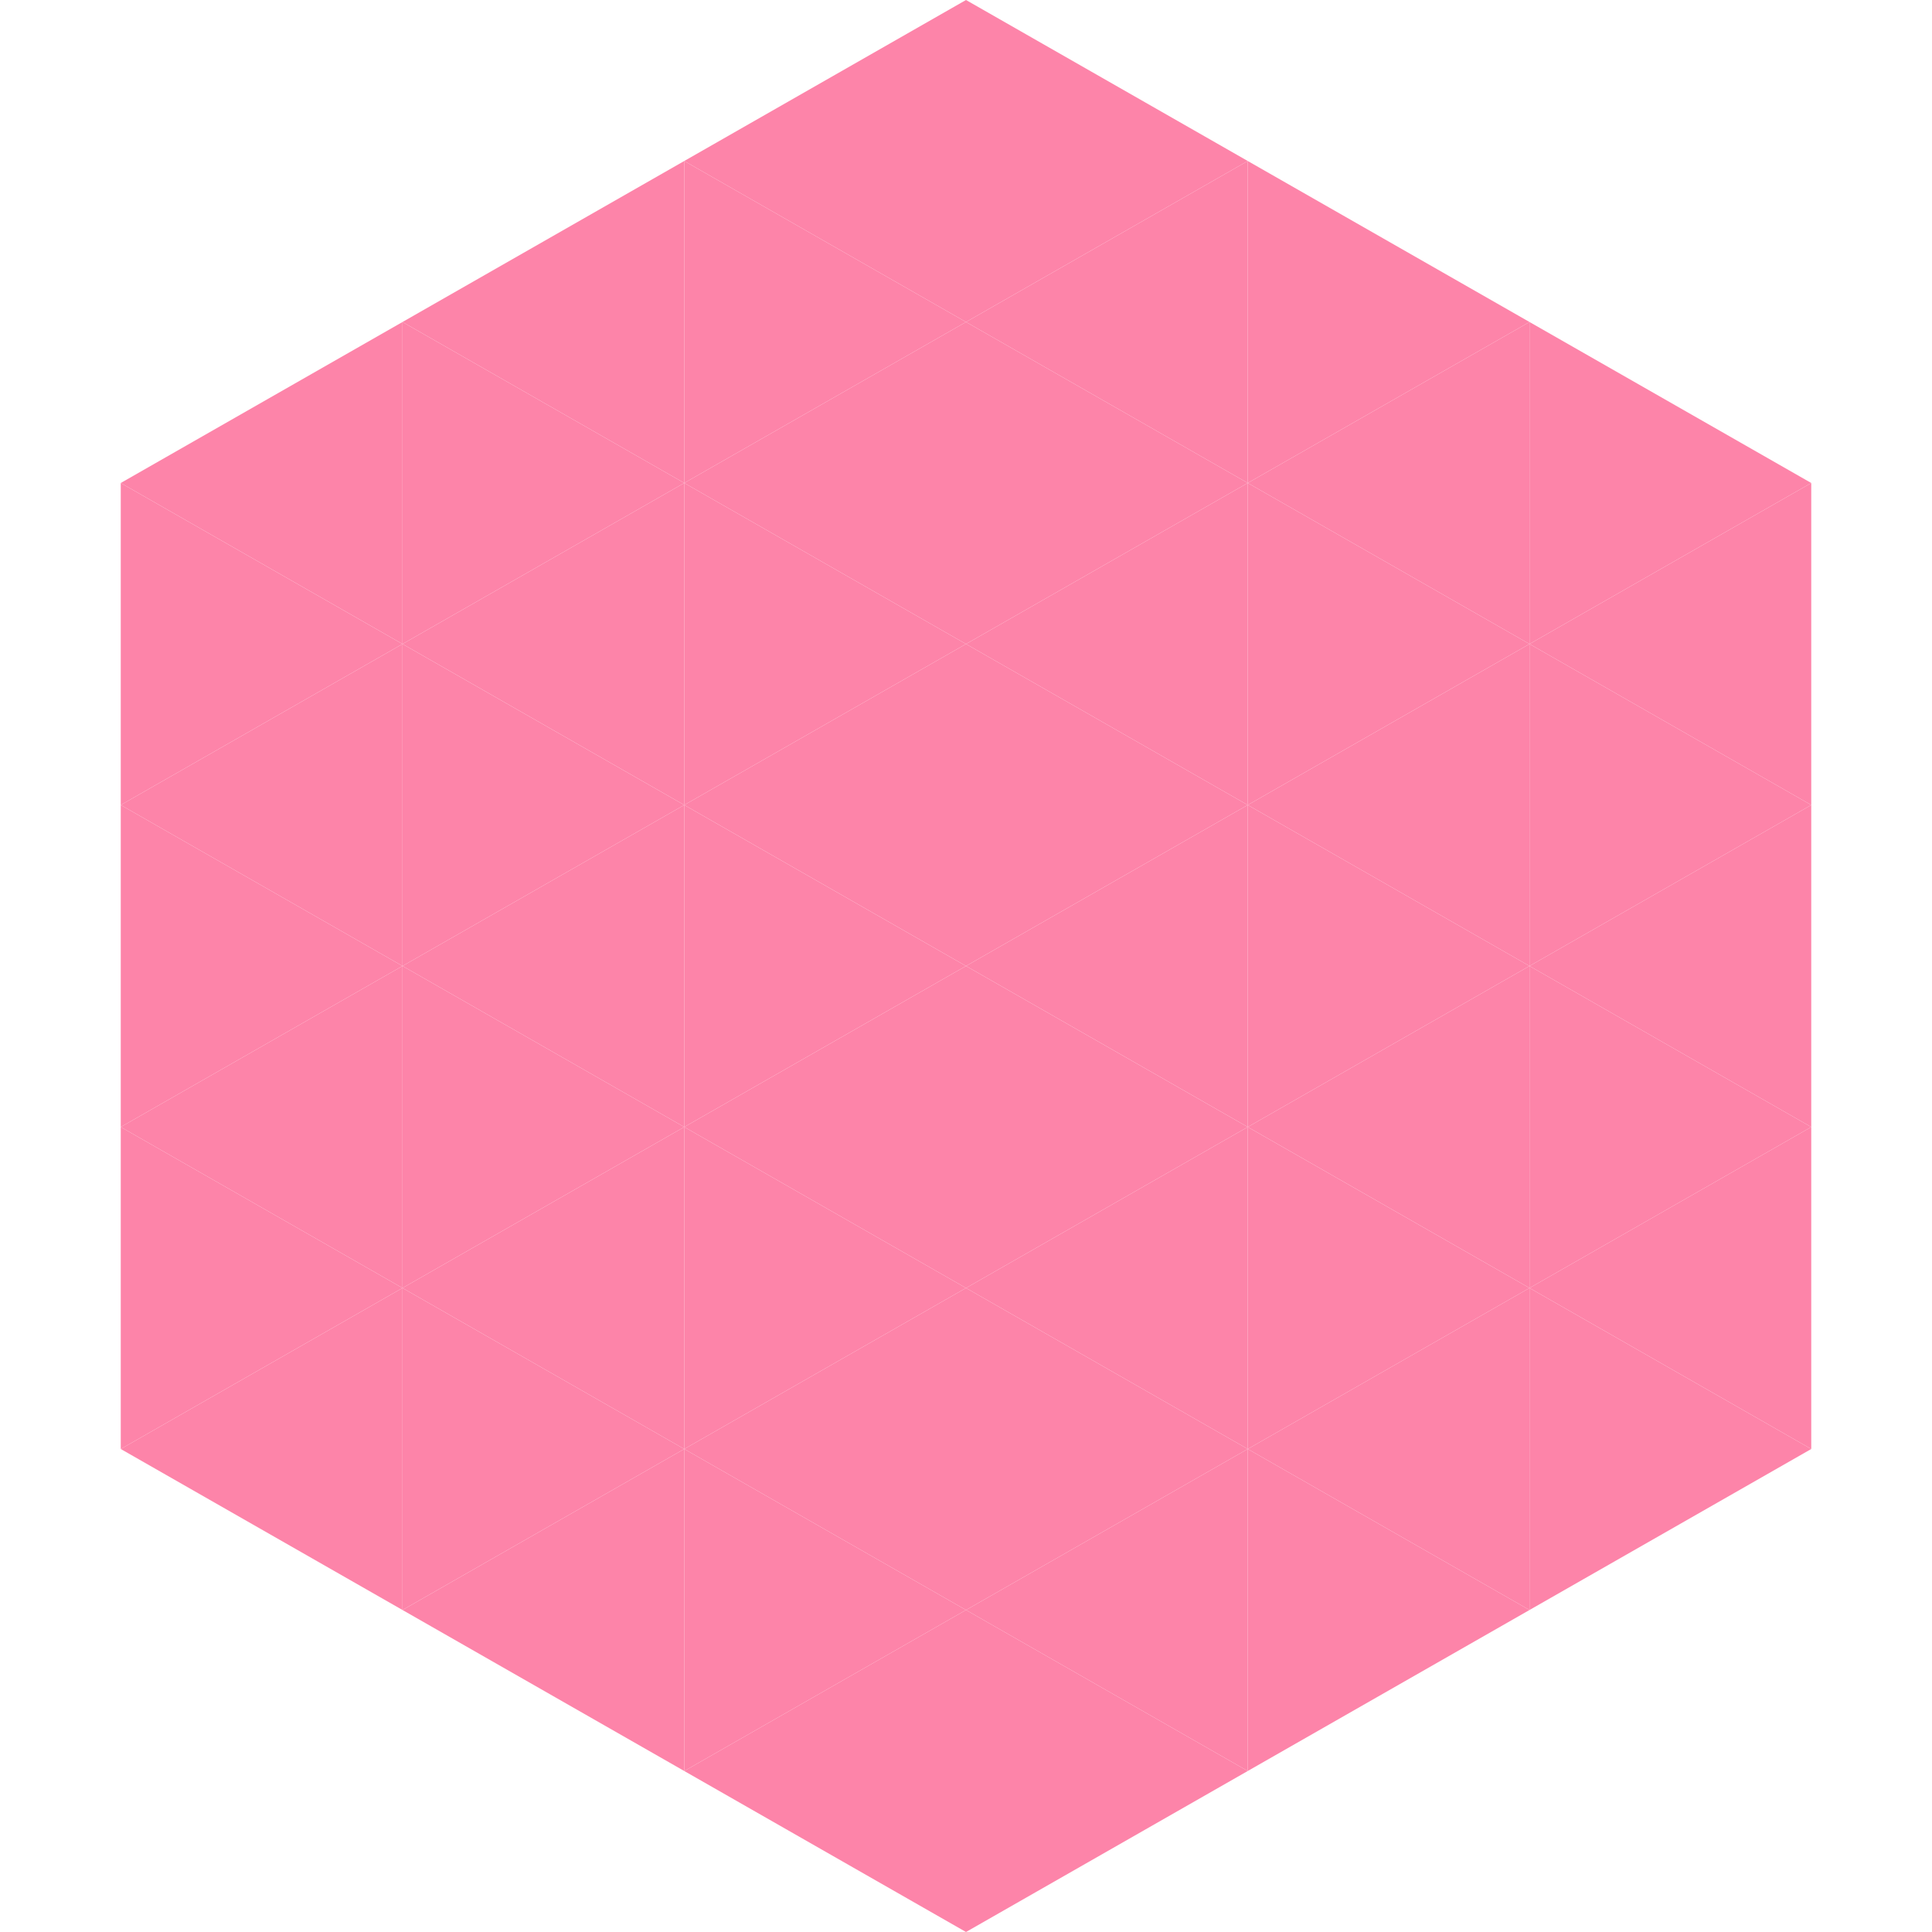 <?xml version="1.0"?>
<!-- Generated by SVGo -->
<svg width="240" height="240"
     xmlns="http://www.w3.org/2000/svg"
     xmlns:xlink="http://www.w3.org/1999/xlink">
<polygon points="50,40 15,60 50,80" style="fill:rgb(253,132,169)" />
<polygon points="190,40 225,60 190,80" style="fill:rgb(253,132,169)" />
<polygon points="15,60 50,80 15,100" style="fill:rgb(253,132,169)" />
<polygon points="225,60 190,80 225,100" style="fill:rgb(253,132,169)" />
<polygon points="50,80 15,100 50,120" style="fill:rgb(253,132,169)" />
<polygon points="190,80 225,100 190,120" style="fill:rgb(253,132,169)" />
<polygon points="15,100 50,120 15,140" style="fill:rgb(253,132,169)" />
<polygon points="225,100 190,120 225,140" style="fill:rgb(253,132,169)" />
<polygon points="50,120 15,140 50,160" style="fill:rgb(253,132,169)" />
<polygon points="190,120 225,140 190,160" style="fill:rgb(253,132,169)" />
<polygon points="15,140 50,160 15,180" style="fill:rgb(253,132,169)" />
<polygon points="225,140 190,160 225,180" style="fill:rgb(253,132,169)" />
<polygon points="50,160 15,180 50,200" style="fill:rgb(253,132,169)" />
<polygon points="190,160 225,180 190,200" style="fill:rgb(253,132,169)" />
<polygon points="15,180 50,200 15,220" style="fill:rgb(255,255,255); fill-opacity:0" />
<polygon points="225,180 190,200 225,220" style="fill:rgb(255,255,255); fill-opacity:0" />
<polygon points="50,0 85,20 50,40" style="fill:rgb(255,255,255); fill-opacity:0" />
<polygon points="190,0 155,20 190,40" style="fill:rgb(255,255,255); fill-opacity:0" />
<polygon points="85,20 50,40 85,60" style="fill:rgb(253,132,169)" />
<polygon points="155,20 190,40 155,60" style="fill:rgb(253,132,169)" />
<polygon points="50,40 85,60 50,80" style="fill:rgb(253,132,169)" />
<polygon points="190,40 155,60 190,80" style="fill:rgb(253,132,169)" />
<polygon points="85,60 50,80 85,100" style="fill:rgb(253,132,169)" />
<polygon points="155,60 190,80 155,100" style="fill:rgb(253,132,169)" />
<polygon points="50,80 85,100 50,120" style="fill:rgb(253,132,169)" />
<polygon points="190,80 155,100 190,120" style="fill:rgb(253,132,169)" />
<polygon points="85,100 50,120 85,140" style="fill:rgb(253,132,169)" />
<polygon points="155,100 190,120 155,140" style="fill:rgb(253,132,169)" />
<polygon points="50,120 85,140 50,160" style="fill:rgb(253,132,169)" />
<polygon points="190,120 155,140 190,160" style="fill:rgb(253,132,169)" />
<polygon points="85,140 50,160 85,180" style="fill:rgb(253,132,169)" />
<polygon points="155,140 190,160 155,180" style="fill:rgb(253,132,169)" />
<polygon points="50,160 85,180 50,200" style="fill:rgb(253,132,169)" />
<polygon points="190,160 155,180 190,200" style="fill:rgb(253,132,169)" />
<polygon points="85,180 50,200 85,220" style="fill:rgb(253,132,169)" />
<polygon points="155,180 190,200 155,220" style="fill:rgb(253,132,169)" />
<polygon points="120,0 85,20 120,40" style="fill:rgb(253,132,169)" />
<polygon points="120,0 155,20 120,40" style="fill:rgb(253,132,169)" />
<polygon points="85,20 120,40 85,60" style="fill:rgb(253,132,169)" />
<polygon points="155,20 120,40 155,60" style="fill:rgb(253,132,169)" />
<polygon points="120,40 85,60 120,80" style="fill:rgb(253,132,169)" />
<polygon points="120,40 155,60 120,80" style="fill:rgb(253,132,169)" />
<polygon points="85,60 120,80 85,100" style="fill:rgb(253,132,169)" />
<polygon points="155,60 120,80 155,100" style="fill:rgb(253,132,169)" />
<polygon points="120,80 85,100 120,120" style="fill:rgb(253,132,169)" />
<polygon points="120,80 155,100 120,120" style="fill:rgb(253,132,169)" />
<polygon points="85,100 120,120 85,140" style="fill:rgb(253,132,169)" />
<polygon points="155,100 120,120 155,140" style="fill:rgb(253,132,169)" />
<polygon points="120,120 85,140 120,160" style="fill:rgb(253,132,169)" />
<polygon points="120,120 155,140 120,160" style="fill:rgb(253,132,169)" />
<polygon points="85,140 120,160 85,180" style="fill:rgb(253,132,169)" />
<polygon points="155,140 120,160 155,180" style="fill:rgb(253,132,169)" />
<polygon points="120,160 85,180 120,200" style="fill:rgb(253,132,169)" />
<polygon points="120,160 155,180 120,200" style="fill:rgb(253,132,169)" />
<polygon points="85,180 120,200 85,220" style="fill:rgb(253,132,169)" />
<polygon points="155,180 120,200 155,220" style="fill:rgb(253,132,169)" />
<polygon points="120,200 85,220 120,240" style="fill:rgb(253,132,169)" />
<polygon points="120,200 155,220 120,240" style="fill:rgb(253,132,169)" />
<polygon points="85,220 120,240 85,260" style="fill:rgb(255,255,255); fill-opacity:0" />
<polygon points="155,220 120,240 155,260" style="fill:rgb(255,255,255); fill-opacity:0" />
</svg>
